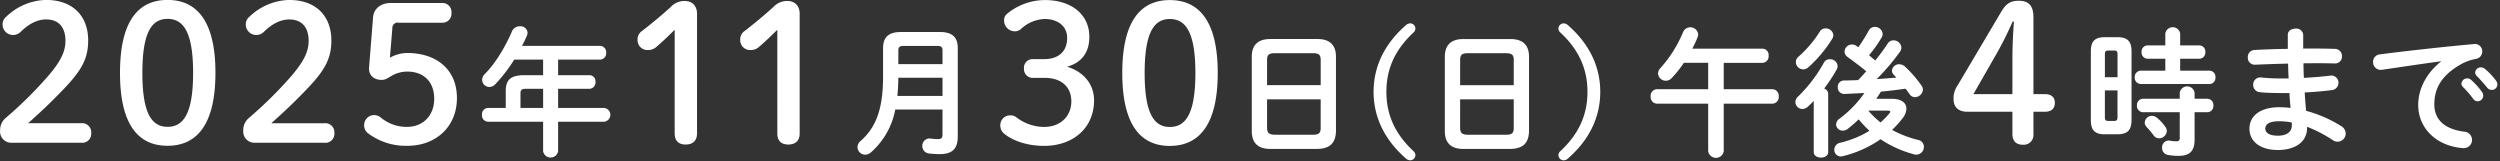 <svg xmlns="http://www.w3.org/2000/svg" width="792" height="51" viewBox="0 0 792 51">
  <rect x="0" y="0" width="792" height="51" fill="#333333" stroke="none"/>
  <defs>
    <style>
      .cls-1 {
        fill: #fff;
        fill-rule: evenodd;
      }
    </style>
  </defs>
  <path id="t" class="cls-1" d="M8.913,39.035c3.78-3.419,6.721-6.059,11.7-11.278,5.4-5.7,7.321-9.419,7.322-14.938,0-7.68-4.8-12.84-13.378-12.841A18.85,18.85,0,0,0,2.018,5.255a3.123,3.123,0,0,0-1.2,2.46A3.311,3.311,0,0,0,4.3,11.076a3.307,3.307,0,0,0,2.28-1.02c2.88-2.819,5.58-3.9,8.04-3.9,3.78,0,6.119,2.281,6.119,6.781,0,3.48-1.621,6.6-5.341,10.979a128.6,128.6,0,0,1-13.5,13.378,4.984,4.984,0,0,0-1.86,4.08,3.518,3.518,0,0,0,3.539,3.84l22.139,0a2.843,2.843,0,0,0,3.18-3.059,2.886,2.886,0,0,0-3.179-3.12ZM53.078-.018c-9.12,0-15.06,6.478-15.062,23.1s5.937,23.1,15.056,23.1,15.18-6.478,15.182-23.1S62.2-.016,53.078-0.018Zm0,6c5.04,0,8.1,4.2,8.1,17.1s-3.062,17.1-8.1,17.1c-4.98,0-7.979-4.2-7.977-17.1S48.1,5.981,53.078,5.982ZM85.953,39.045c3.78-3.419,6.721-6.059,11.7-11.278,5.4-5.7,7.32-9.419,7.322-14.938,0-7.68-4.8-12.84-13.378-12.841a18.85,18.85,0,0,0-12.54,5.278,3.123,3.123,0,0,0-1.2,2.46,3.35,3.35,0,0,0,5.76,2.341c2.88-2.82,5.58-3.9,8.04-3.9,3.78,0,6.119,2.281,6.119,6.781,0,3.48-1.621,6.6-5.341,10.979A128.616,128.616,0,0,1,78.934,37.3a4.984,4.984,0,0,0-1.861,4.08,3.518,3.518,0,0,0,3.539,3.84l22.139,0a2.842,2.842,0,0,0,3.18-3.059,2.886,2.886,0,0,0-3.179-3.12ZM124.3,8.932a1.659,1.659,0,0,1,1.981-1.74l13.859,0a2.839,2.839,0,0,0,2.88-3.119,2.838,2.838,0,0,0-2.879-3.12l-16.319,0c-3.18,0-5.4,1.739-5.641,4.559l-1.262,15.9c-0.18,2.52,1.68,3.9,3.9,3.9,1.14,0,1.68-.36,3-1.14a9.992,9.992,0,0,1,5.16-1.5c5.22,0,8.58,3.181,8.579,8.641,0,5.28-3.541,8.879-8.581,8.878a12.7,12.7,0,0,1-8.4-3,3.321,3.321,0,0,0-1.8-.72,3.177,3.177,0,0,0-3.42,3.119,3.129,3.129,0,0,0,1.319,2.7,19.93,19.93,0,0,0,12.419,3.9c8.94,0,15.66-6,15.662-15.117s-6.538-14.28-15.778-14.282a11.205,11.205,0,0,0-5.46,1.5Zm47.762,14.886h-5.9c-4.488,0-5.941,1.539-5.941,5.06V34.2h-5.633a1.967,1.967,0,0,0-1.892,2.156,1.981,1.981,0,0,0,1.892,2.2l17.47,0v9.329a2.407,2.407,0,0,0,4.752,0l0-9.329,14.61,0a2.193,2.193,0,0,0,0-4.357l-14.61,0V28.131h9.99a2,2,0,0,0,1.848-2.2,1.923,1.923,0,0,0-1.848-2.113h-9.989V18.889l13.29,0a2.016,2.016,0,0,0,1.937-2.2,2,2,0,0,0-1.936-2.156l-24.732,0c0.573-1.1,1.1-2.156,1.541-3.212a2.775,2.775,0,0,0,.22-0.968,2.206,2.206,0,0,0-2.42-2.025A2.647,2.647,0,0,0,162.2,9.91c-2.113,4.928-5.238,10.165-8.583,13.509a2.683,2.683,0,0,0-.88,1.892,2.322,2.322,0,0,0,2.288,2.245,2.682,2.682,0,0,0,1.892-.88,48.8,48.8,0,0,0,5.986-7.788h9.154v4.929Zm0,4.313V34.2h-7.173V29.581c0-1.1.352-1.452,1.849-1.452h5.324Zm41.675,14.112c0,2.34,1.2,3.54,3.479,3.54s3.6-1.2,3.6-3.539l0.005-37.858c0-2.4-1.38-4.08-3.96-4.08a6,6,0,0,0-4.44,1.979c-3.12,2.819-5.82,5.039-9.06,7.558a3.156,3.156,0,0,0-1.381,2.76,3.12,3.12,0,0,0,3.36,3.24,3.761,3.761,0,0,0,2.64-1.02c2.16-1.86,3.9-3.539,5.76-5.4Zm32.52,0c0,2.34,1.2,3.54,3.479,3.54s3.6-1.2,3.6-3.539l0-37.858c0-2.4-1.38-4.08-3.96-4.08a6,6,0,0,0-4.44,1.979c-3.12,2.819-5.82,5.039-9.06,7.558a3.156,3.156,0,0,0-1.381,2.76,3.12,3.12,0,0,0,3.36,3.24,3.761,3.761,0,0,0,2.64-1.02c2.16-1.86,3.9-3.539,5.76-5.4Zm39.131-32.1c-4,0-5.633,1.759-5.633,5.1l0,8.977c0,10.3-2.2,16.062-7.087,20.418a2.65,2.65,0,0,0-1.013,1.98A2.434,2.434,0,0,0,274.069,49a2.76,2.76,0,0,0,1.805-.7,23.854,23.854,0,0,0,7.747-13.6l14.962,0v7.921c0,1.144-.441,1.452-1.5,1.452a20.025,20.025,0,0,1-2.244-.176,2.281,2.281,0,0,0-2.641,2.376,2.308,2.308,0,0,0,2.068,2.333,26.849,26.849,0,0,0,3.389.22c3.784,0,5.765-1.451,5.765-5.588l0-27.988c0-3.344-1.627-5.105-5.632-5.106Zm11.529,4.4c1.276,0,1.672.4,1.672,1.452v4.313l-13.994,0V16c0-1.012.353-1.452,1.673-1.452h10.649Zm1.67,15.842-14.3,0c0.221-1.936.265-3.828,0.309-5.765l13.994,0v5.765Zm28.633-11.653a2.709,2.709,0,0,0-2.82,2.94,2.758,2.758,0,0,0,2.819,3H331c5.28,0,8.4,2.881,8.4,7.441,0,4.62-3.361,8.1-8.641,8.1a14.566,14.566,0,0,1-8.939-3.181,2.936,2.936,0,0,0-1.74-.48,3.076,3.076,0,0,0-3.18,3.119,3.244,3.244,0,0,0,1.319,2.76c3,2.4,7.62,3.781,12.539,3.782,9.36,0,15.84-5.818,15.842-14.4,0-5.1-3.239-9.06-8.579-10.681,4.68-1.259,7.081-4.559,7.081-9.479,0-6.84-5.4-11.64-14.158-11.641A19.1,19.1,0,0,0,319,4.4a2.579,2.579,0,0,0-.9,2.16,3.394,3.394,0,0,0,3.36,3.36,2.938,2.938,0,0,0,2.16-.9,11.564,11.564,0,0,1,7.32-3c4.379,0,7.139,2.461,7.139,5.941,0,4.26-2.581,6.779-7.441,6.779h-3.42ZM370.6,0.025c-9.119,0-15.06,6.478-15.062,23.1s5.937,23.1,15.056,23.1,15.181-6.478,15.183-23.1S379.718,0.026,370.6.025Zm0,6c5.039,0,8.1,4.2,8.1,17.1s-3.062,17.1-8.1,17.1c-4.98,0-7.979-4.2-7.977-17.1S365.618,6.024,370.6,6.024Zm46.779,41.149c3.829-.087,5.765-1.76,5.854-5.632l0-23.587c0-3.521-1.8-5.589-5.852-5.59l-14.962,0c-4.049,0-5.854,2.068-5.854,5.588l0,23.587c0,3.565,1.8,5.633,5.852,5.634Zm-13.465-4.49c-1.672-.044-2.465-0.352-2.508-2.157V31.461l16.986,0v9.065c0,1.672-.616,2.156-2.508,2.156Zm14.48-15.708-16.986,0V19.007c0-1.672.616-2.156,2.508-2.156l11.97,0c1.892,0,2.508.484,2.508,2.157v7.965Zm16.76,2.114c0,8.141,3.562,15.315,10.3,21.168a2.024,2.024,0,0,0,1.32.528A1.676,1.676,0,0,0,448.4,49.2a1.708,1.708,0,0,0-.66-1.364c-5.808-5.414-8.535-11.531-8.534-18.748s2.73-13.333,8.539-18.745A1.711,1.711,0,0,0,448.4,8.98,1.677,1.677,0,0,0,446.772,7.4a2.023,2.023,0,0,0-1.32.528C438.718,13.775,435.153,20.948,435.152,29.089Zm43.385,18.092c3.829-.087,5.765-1.759,5.854-5.632l0-23.587c0-3.52-1.8-5.589-5.852-5.59l-14.962,0c-4.049,0-5.853,2.068-5.854,5.588l0,23.587c0,3.565,1.8,5.633,5.852,5.634Zm-13.465-4.49c-1.672-.044-2.464-0.352-2.508-2.157V31.469l16.986,0v9.065c0,1.672-.616,2.156-2.508,2.156Zm14.48-15.708-16.986,0V19.015c0-1.672.616-2.156,2.508-2.156l11.97,0c1.892,0,2.508.484,2.508,2.157v7.965ZM506.961,29.1c0-8.141-3.562-15.315-10.294-21.168a2.024,2.024,0,0,0-1.32-.528,1.677,1.677,0,0,0-1.629,1.584,1.708,1.708,0,0,0,.66,1.364c5.808,5.414,8.536,11.531,8.535,18.748s-2.73,13.334-8.54,18.746a1.707,1.707,0,0,0-.66,1.364,1.677,1.677,0,0,0,1.628,1.584,2.023,2.023,0,0,0,1.32-.528C503.4,44.412,506.96,37.24,506.961,29.1Zm29.174-13.682a38.65,38.65,0,0,0,1.673-3.652,2.606,2.606,0,0,0,.176-0.924,2.5,2.5,0,0,0-4.752-.749,39.933,39.933,0,0,1-7.175,11.441,2.644,2.644,0,0,0-.792,1.716,2.465,2.465,0,0,0,2.464,2.333,2.608,2.608,0,0,0,1.892-.88,36.517,36.517,0,0,0,3.829-4.8h7.7v8.361l-16.238,0a2.076,2.076,0,0,0-1.981,2.288,2.075,2.075,0,0,0,1.98,2.289l16.239,0,0,15.05a2.493,2.493,0,0,0,4.928,0l0-15.05,15.447,0a2.074,2.074,0,0,0,1.98-2.288,2.075,2.075,0,0,0-1.98-2.289l-15.446,0V19.906l12.278,0a2.026,2.026,0,0,0,1.936-2.244,2,2,0,0,0-1.936-2.245Zm58.256,15.894c0.528-.748,1.012-1.54,1.5-2.288,2.6-.22,5.193-0.571,7.79-0.923,0.484,0.616.924,1.188,1.276,1.716a2.023,2.023,0,0,0,1.716.968,2.582,2.582,0,0,0,2.508-2.42,2.158,2.158,0,0,0-.352-1.1,36.838,36.838,0,0,0-5.279-6.117,2.743,2.743,0,0,0-1.893-.792,2.232,2.232,0,0,0-2.288,2.024,1.924,1.924,0,0,0,.616,1.364c0.264,0.264.528,0.528,0.792,0.836-2.069.176-4.137,0.352-6.249,0.483a67.918,67.918,0,0,0,7.35-8.624,2.248,2.248,0,0,0,.484-1.364,2.469,2.469,0,0,0-2.508-2.289,2.11,2.11,0,0,0-1.8.968c-0.969,1.5-2.377,3.432-3.962,5.412-0.66-.528-1.32-1.1-1.98-1.672a38.994,38.994,0,0,0,4.05-5.72,2.312,2.312,0,0,0,.264-1.012,2.454,2.454,0,0,0-2.464-2.245A2.175,2.175,0,0,0,592.017,9.7a60.006,60.006,0,0,1-3.3,5.28l-0.528-.4a2.612,2.612,0,0,0-1.5-.484,2.333,2.333,0,0,0-2.333,2.244,2.132,2.132,0,0,0,.968,1.716c1.892,1.408,3.829,2.773,5.9,4.533-0.837.924-1.673,1.892-2.553,2.772-1.5.088-2.993,0.132-4.445,0.131a1.982,1.982,0,0,0-2.024,2.112,2.028,2.028,0,0,0,2.156,2.157c1.98-.088,4.092-0.175,6.293-0.307a35.5,35.5,0,0,1-7.879,8.14,2.293,2.293,0,0,0-1.1,1.848,2.053,2.053,0,0,0,2.112,1.936,2.5,2.5,0,0,0,1.54-.528,44.312,44.312,0,0,0,3.521-3.036,32.887,32.887,0,0,0,3.388,3.609,26.449,26.449,0,0,1-4,2.068,35.283,35.283,0,0,1-5.149,1.716,2.284,2.284,0,0,0-1.98,2.2,2.084,2.084,0,0,0,2.068,2.156,3.442,3.442,0,0,0,.616-0.088,35.631,35.631,0,0,0,11.97-5.367,35.485,35.485,0,0,0,10.517,4.754,2.489,2.489,0,0,0,.792.132,2.456,2.456,0,0,0,2.421-2.508,2.206,2.206,0,0,0-1.848-2.157,34.744,34.744,0,0,1-8.229-3.169,30.174,30.174,0,0,0,3.389-3.784,5.009,5.009,0,0,0,1.145-2.948c0-1.848-1.584-3.125-4.532-3.125h-5.017Zm3.7,3.741c0.484,0,.748.088,0.748,0.308a0.968,0.968,0,0,1-.264.528,24.921,24.921,0,0,1-2.817,2.9,25.955,25.955,0,0,1-3.872-3.741h6.205Zm-23.5,13.111c0,1.188,1.144,1.76,2.288,1.761s2.288-.572,2.288-1.76l0-18.483a1.787,1.787,0,0,0-1.276-1.628,48.881,48.881,0,0,0,3.961-6.028,2.328,2.328,0,0,0,.308-1.1,2.348,2.348,0,0,0-2.464-2.157,2.056,2.056,0,0,0-1.892,1.1,46.338,46.338,0,0,1-8.1,10.649,2.429,2.429,0,0,0-.924,1.848,2.238,2.238,0,0,0,2.244,2.157,2.529,2.529,0,0,0,1.672-.7c0.617-.572,1.277-1.188,1.893-1.848Zm1.9-38.109a36.345,36.345,0,0,1-6.646,7.832,2.287,2.287,0,0,0-.924,1.8,2.369,2.369,0,0,0,2.332,2.289,2.414,2.414,0,0,0,1.584-.616,40.313,40.313,0,0,0,7.658-9.152,2.205,2.205,0,0,0,.309-1.1A2.378,2.378,0,0,0,578.332,9,2.077,2.077,0,0,0,576.483,10.053ZM637.534,35.4v7.08c0,2.16,1.139,3.36,3.239,3.36a3.081,3.081,0,0,0,3.42-3.359V35.4h3.6c2.1,0,3.18-1.02,3.18-2.819s-1.079-2.76-3.179-2.76h-3.6l0-24.3c0-3.54-1.319-5.28-4.679-5.28-2.64,0-4.02.959-5.52,3.479L620.2,27a7.255,7.255,0,0,0-1.32,4.32c0,2.64,1.559,4.08,4.379,4.081Zm0-5.58-12.359,0,7.081-12.358A109.7,109.7,0,0,0,637.6,6.84h0.42c-0.3,4.02-.481,7.92-0.481,11.939Zm33.293,12.723c3.169-.044,4.4-1.276,4.445-4.444l0-21.871c0-3.081-1.231-4.445-4.444-4.445h-4.048c-3.169,0-4.4,1.364-4.4,4.444l0,21.871c0,3.081,1.231,4.445,4.4,4.445h4.048Zm-2.948-4.225c-0.924,0-1.056-.484-1.056-1.276V28.636h4v8.405c0,0.968-.22,1.276-1.1,1.276h-1.849Zm2.951-13.862h-4V17.282c0-.968.22-1.276,1.056-1.276h1.849c0.88,0,1.1.308,1.1,1.276v7.173Zm15.138-2.066h-7.789a1.957,1.957,0,0,0-1.893,2.112,1.957,1.957,0,0,0,1.892,2.113l21.783,0a1.929,1.929,0,0,0,1.893-2.112,1.93,1.93,0,0,0-1.892-2.112h-9.285V18.606h6.073a1.93,1.93,0,0,0,1.893-2.112,1.93,1.93,0,0,0-1.892-2.112h-6.073V10.64a2.381,2.381,0,0,0-4.708,0V14.38h-5.633a1.956,1.956,0,0,0-1.892,2.112,1.957,1.957,0,0,0,1.892,2.113h5.633v3.784Zm4.575,13.159v8.1a0.932,0.932,0,0,1-1.144,1.1,7.993,7.993,0,0,1-1.849-.176,2.14,2.14,0,0,0-2.6,2.244,2.2,2.2,0,0,0,1.76,2.244,16.869,16.869,0,0,0,3.432.309c3.433,0,5.105-1.364,5.105-5.148l0-8.669H699.3a1.93,1.93,0,0,0,1.893-2.112,1.944,1.944,0,0,0-1.892-2.156h-4.049V29.388a2.381,2.381,0,0,0-4.708,0v1.892l-11.662,0a1.957,1.957,0,0,0-1.893,2.112,1.971,1.971,0,0,0,1.892,2.157Zm-7.173,1.8a2.588,2.588,0,0,0-1.628-.66,2.272,2.272,0,0,0-2.289,2.112,2.075,2.075,0,0,0,.572,1.408,25.9,25.9,0,0,1,2.244,2.685,2.078,2.078,0,0,0,1.716.924,2.5,2.5,0,0,0,2.465-2.332,2.327,2.327,0,0,0-.484-1.32A13.268,13.268,0,0,0,683.37,37.351Zm46.291-26.31a2.17,2.17,0,0,0-2.42-1.981c-1.232,0-2.464.66-2.465,1.98v4.445c-3.741.043-7.393,0.175-10.474,0.351a2.2,2.2,0,0,0-2.2,2.332A2.2,2.2,0,0,0,714.39,20.5c3.08-.132,6.733-0.263,10.473-0.351,0.044,1.584.088,3.124,0.176,4.709h-2.377a60.808,60.808,0,0,1-6.337-.309,2.225,2.225,0,0,0-2.508,2.332,2.284,2.284,0,0,0,2.112,2.333c1.54,0.176,4.224.265,6.865,0.265H725.3c0.044,1.54.22,3.124,0.352,4.709a32.968,32.968,0,0,0-3.565-.221c-6.293,0-9.462,2.947-9.462,6.776,0,4.093,3.431,6.777,9.02,6.778,5.1,0,9.242-2.287,9.242-7.04,0-.088,0-0.22,0-0.308a41.086,41.086,0,0,1,8.14,4.226,2.586,2.586,0,0,0,4.093-2.112,2.819,2.819,0,0,0-1.5-2.377,40.467,40.467,0,0,0-11.045-4.8c-0.176-1.936-.351-3.873-0.439-5.809,2.948-.176,5.853-0.4,8.537-0.747a2.324,2.324,0,0,0,2.157-2.332,2.251,2.251,0,0,0-2.684-2.245c-2.553.308-5.369,0.527-8.274,0.7q-0.13-2.31-.131-4.621c3.565-.043,7-0.043,9.945.045a2.144,2.144,0,0,0,2.245-2.244,2.25,2.25,0,0,0-2.244-2.377c-3.036-.088-6.513-0.133-10.033-0.089V11.042Zm-8.013,31.947c-2.861,0-4-1.013-4-2.2,0-1.32,1.012-2.376,4.444-2.376a20.487,20.487,0,0,1,3.961.4v0.968C726.049,41.626,724.6,42.99,721.648,42.989ZM773.308,19.5c-4.973,3.916-7.218,9.108-7.219,13.729,0,7.481,5.851,13.071,14.168,13.688a2.608,2.608,0,1,0,.485-5.193c-6.161-.749-9.549-3.742-9.548-8.626,0-4.181,1.453-8.757,8.319-12.673a15.062,15.062,0,0,1,4.841-1.76,2.376,2.376,0,0,0,2.024-2.376,2.312,2.312,0,0,0-2.64-2.333c-9.153.835-20.507,2.066-29.66,3.252a2.365,2.365,0,0,0-2.289,2.42,2.435,2.435,0,0,0,2.9,2.465c6.337-.923,13.334-1.979,18.615-2.682V19.5Zm6.908,8.01a32.012,32.012,0,0,1,3.256,3.741,1.763,1.763,0,0,0,1.452.836,1.8,1.8,0,0,0,1.761-1.76,1.839,1.839,0,0,0-.4-1.188,21.989,21.989,0,0,0-3.432-3.829,1.844,1.844,0,0,0-3.081,1.188A1.565,1.565,0,0,0,780.216,27.507Zm4.4-3.476c1.012,1.056,2.244,2.377,3.256,3.653a1.914,1.914,0,0,0,1.54.792,1.719,1.719,0,0,0,1.761-1.672,2.049,2.049,0,0,0-.484-1.32,22.071,22.071,0,0,0-3.388-3.609,2.113,2.113,0,0,0-1.32-.528,1.768,1.768,0,0,0-1.849,1.628A1.455,1.455,0,0,0,784.617,24.031Z"/>
</svg>
